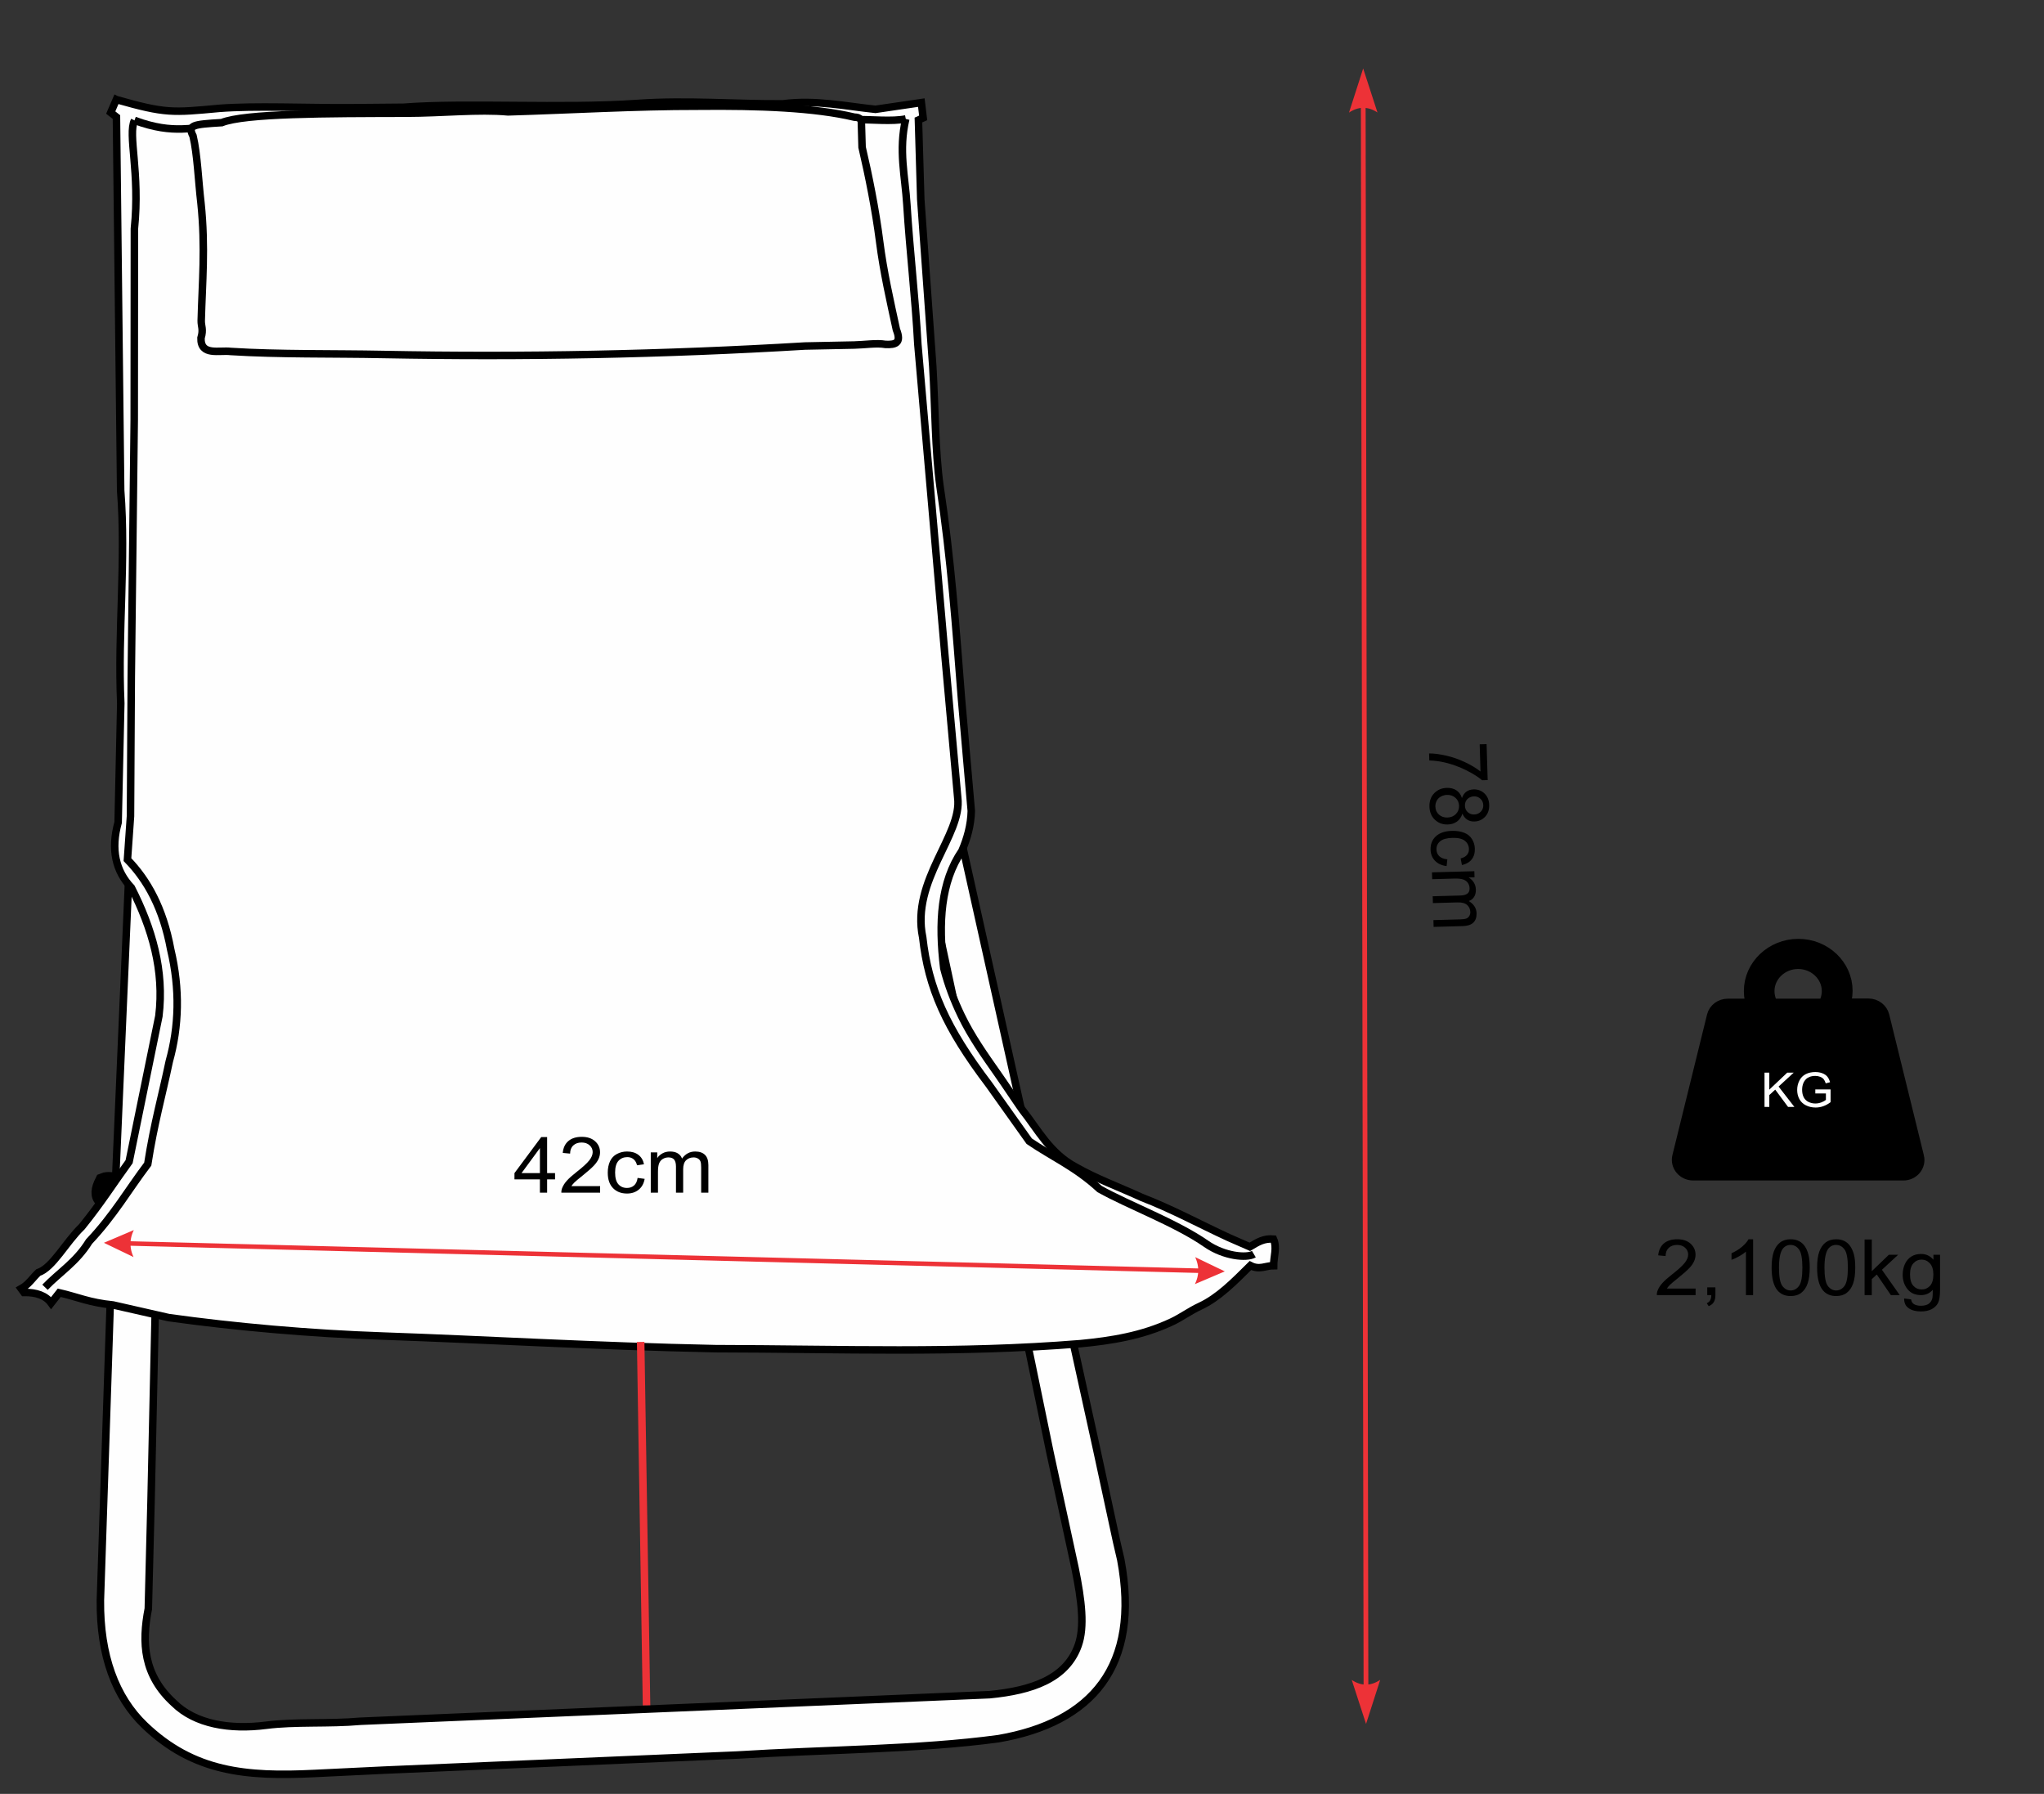 <?xml version="1.0" encoding="UTF-8"?> <svg xmlns="http://www.w3.org/2000/svg" xmlns:xlink="http://www.w3.org/1999/xlink" xmlns:xodm="http://www.corel.com/coreldraw/odm/2003" xml:space="preserve" width="20.743mm" height="18.203mm" version="1.1" shape-rendering="geometricPrecision" text-rendering="geometricPrecision" image-rendering="optimizeQuality" fill-rule="evenodd" clip-rule="evenodd" viewBox="0 0 2074.32 1820.32"><rect x="0" y="0" width="2074.32" height="1820.32" fill="#333333" stroke="none"/> <g id="Camada_x0020_1_3">  <g id="_1955745594048"> <g id="_2100751547536"> <path fill="#ED3237" fill-rule="nonzero" d="M1386.3 1749.28l-14.51 -44.61 0 0 0.9 0.58 0.9 0.54 0.9 0.49 0.91 0.47 0.9 0.43 0.9 0.39 0.9 0.35 0.91 0.31 0.9 0.29 0.9 0.24 0.9 0.19 0.92 0.17 0.9 0.13 0.89 0.09 0.9 0.06 0.9 0.01 0.9 -0.03 0.92 -0.06 0.9 -0.09 0.9 -0.13 0.9 -0.16 0.89 -0.21 0.9 -0.26 0.92 -0.28 0.9 -0.32 0.9 -0.36 0.9 -0.39 0.9 -0.43 0.9 -0.48 0.89 -0.5 0.92 -0.55 0.9 -0.58 -14.36 44.7zm-2.85 -1657.29l2.39 0.04 0 0.34 0 0.96 0 1.85 0.02 3.04 0 4.54 0.02 6.34 0.01 8.43 0.02 10.82 0.03 13.53 0.01 16.51 0.05 19.8 0.03 23.41 0.05 27.28 0.05 31.48 0.06 35.97 0.08 40.77 0.08 45.85 0.08 51.24 0.11 56.93 0.11 62.91 0.11 69.19 0.13 75.8 0.14 82.66 0.16 89.86 0.17 97.33 0.17 105.13 0.21 113.2 0.2 121.6 0.22 130.25 0.26 139.25 0.25 148.52 -4.81 0.02 -0.26 -148.52 -0.25 -139.25 -0.22 -130.27 -0.2 -121.59 -0.21 -113.19 -0.17 -105.13 -0.18 -97.33 -0.15 -89.87 -0.15 -82.66 -0.12 -75.79 -0.11 -69.19 -0.11 -62.93 -0.11 -56.92 -0.08 -51.24 -0.08 -45.84 -0.08 -40.77 -0.06 -35.98 -0.05 -31.47 -0.05 -27.29 -0.05 -23.4 -0.03 -19.81 -0.01 -16.51 -0.03 -13.53 -0.02 -10.81 -0.02 -8.44 -0.01 -6.34 0 -4.54 -0.02 -3.04 0 -1.84 0 -0.96 0 -0.34 2.42 -0.06zm-0.05 -22.45l14.51 44.62 -0.9 -0.59 -0.89 -0.53 -0.92 -0.5 -0.9 -0.46 -0.9 -0.44 -0.9 -0.39 -0.91 -0.34 -0.9 -0.32 -0.9 -0.28 -0.9 -0.24 -0.92 -0.2 -0.89 -0.16 -0.9 -0.14 -0.9 -0.09 -0.9 -0.04 -0.92 -0.03 -0.9 0.03 -0.9 0.06 -0.9 0.09 -0.89 0.13 -0.9 0.18 -0.92 0.2 -0.9 0.25 -0.9 0.29 -0.9 0.31 -0.9 0.36 -0.9 0.39 -0.89 0.44 -0.92 0.48 -0.9 0.51 -0.9 0.53 -0.9 0.59 0 0 14.36 -44.71z"></path> </g> <path fill="black" fill-rule="nonzero" d="M1720.76 1307.57l0 6.62 -39.34 0c-0.07,-1.66 0.23,-3.27 0.85,-4.81 1.01,-2.55 2.63,-5.05 4.86,-7.51 2.22,-2.45 5.41,-5.3 9.54,-8.51 6.44,-5.03 10.81,-9.02 13.1,-11.95 2.29,-2.95 3.44,-5.74 3.44,-8.36 0,-2.76 -1.04,-5.07 -3.11,-6.95 -2.08,-1.89 -4.8,-2.84 -8.13,-2.84 -3.53,0 -6.35,1.01 -8.47,3 -2.11,1.99 -3.18,4.75 -3.2,8.29l-7.48 -0.72c0.52,-5.31 2.45,-9.35 5.81,-12.14 3.36,-2.79 7.85,-4.18 13.5,-4.18 5.71,0 10.23,1.5 13.55,4.51 3.33,3.01 5.01,6.74 5.01,11.18 0,2.26 -0.49,4.48 -1.47,6.66 -0.98,2.19 -2.59,4.5 -4.84,6.91 -2.28,2.41 -6.03,5.74 -11.25,9.93 -4.39,3.5 -7.21,5.86 -8.46,7.12 -1.25,1.24 -2.27,2.49 -3.09,3.75l29.18 0z"></path> <path id="_1" fill="black" fill-rule="nonzero" d="M1732.57 1314.19l0 -7.88 8.29 0 0 7.88c0,2.91 -0.53,5.26 -1.62,7.04 -1.09,1.8 -2.81,3.19 -5.18,4.17l-2 -3c1.56,-0.64 2.68,-1.59 3.41,-2.83 0.74,-1.25 1.15,-3.03 1.23,-5.38l-4.13 0z"></path> <path id="_2" fill="black" fill-rule="nonzero" d="M1779.12 1314.19l-7.3 0 0 -44.17c-1.75,1.6 -4.07,3.19 -6.91,4.78 -2.86,1.59 -5.43,2.79 -7.7,3.58l0 -6.71c4.08,-1.81 7.65,-4.02 10.71,-6.62 3.06,-2.58 5.22,-5.1 6.5,-7.54l4.7 0 0 56.68z"></path> <path id="_3" fill="black" fill-rule="nonzero" d="M1797.9 1286.34c0,-6.66 0.72,-12.05 2.16,-16.12 1.45,-4.09 3.59,-7.23 6.45,-9.43 2.82,-2.19 6.42,-3.28 10.73,-3.28 3.19,0 5.98,0.6 8.39,1.83 2.42,1.23 4.4,2.98 5.96,5.29 1.55,2.27 2.77,5.08 3.65,8.37 0.9,3.3 1.34,7.76 1.34,13.34 0,6.62 -0.71,11.98 -2.15,16.06 -1.42,4.09 -3.56,7.22 -6.42,9.44 -2.82,2.2 -6.42,3.31 -10.77,3.31 -5.71,0 -10.21,-1.93 -13.47,-5.82 -3.92,-4.73 -5.87,-12.39 -5.87,-22.99zm7.47 0.03c0,9.29 1.14,15.46 3.41,18.51 2.29,3.06 5.11,4.59 8.46,4.59 3.34,0 6.17,-1.54 8.45,-4.6 2.29,-3.07 3.43,-9.24 3.43,-18.5 0,-9.29 -1.14,-15.47 -3.43,-18.52 -2.27,-3.06 -5.11,-4.59 -8.53,-4.59 -3.35,0 -6.03,1.37 -8.05,4.05 -2.49,3.43 -3.74,9.8 -3.74,19.06z"></path> <path id="_4" fill="black" fill-rule="nonzero" d="M1844.07 1286.34c0,-6.66 0.71,-12.05 2.15,-16.12 1.47,-4.09 3.6,-7.23 6.45,-9.43 2.84,-2.19 6.42,-3.28 10.75,-3.28 3.17,0 5.98,0.6 8.39,1.83 2.41,1.23 4.4,2.98 5.95,5.29 1.54,2.27 2.77,5.08 3.66,8.37 0.9,3.3 1.34,7.76 1.34,13.34 0,6.62 -0.73,11.98 -2.15,16.06 -1.43,4.09 -3.56,7.22 -6.42,9.44 -2.84,2.2 -6.44,3.31 -10.77,3.31 -5.71,0 -10.23,-1.93 -13.48,-5.82 -3.93,-4.73 -5.87,-12.39 -5.87,-22.99zm7.47 0.03c0,9.29 1.13,15.46 3.42,18.51 2.29,3.06 5.11,4.59 8.46,4.59 3.34,0 6.16,-1.54 8.45,-4.6 2.27,-3.07 3.41,-9.24 3.41,-18.5 0,-9.29 -1.14,-15.47 -3.41,-18.52 -2.27,-3.06 -5.12,-4.59 -8.53,-4.59 -3.36,0 -6.05,1.37 -8.05,4.05 -2.51,3.43 -3.75,9.8 -3.75,19.06z"></path> <polygon id="_5" fill="black" fill-rule="nonzero" points="1892.26,1314.19 1892.26,1257.75 1899.56,1257.75 1899.56,1289.9 1916.84,1273.27 1926.27,1273.27 1909.83,1288.48 1927.93,1314.19 1918.93,1314.19 1904.62,1293.29 1899.56,1297.96 1899.56,1314.19 "></polygon> <path id="_6" fill="black" fill-rule="nonzero" d="M1932.39 1317.59l7.07 0.94c0.28,2.07 1.12,3.58 2.48,4.54 1.81,1.28 4.29,1.92 7.43,1.92 3.37,0 5.98,-0.64 7.82,-1.92 1.85,-1.27 3.09,-3.07 3.74,-5.36 0.36,-1.41 0.55,-4.37 0.52,-8.87 -3.2,3.57 -7.16,5.35 -11.93,5.35 -5.91,0 -10.5,-2.02 -13.75,-6.08 -3.25,-4.05 -4.86,-8.9 -4.86,-14.57 0,-3.91 0.74,-7.5 2.22,-10.8 1.49,-3.3 3.63,-5.83 6.46,-7.64 2.82,-1.8 6.15,-2.68 9.97,-2.68 5.08,0 9.26,1.96 12.55,5.9l0 -5.05 6.72 0 0 35.35c0,6.36 -0.67,10.87 -2.03,13.52 -1.36,2.66 -3.53,4.75 -6.48,6.3 -2.97,1.54 -6.6,2.32 -10.92,2.32 -5.13,0 -9.26,-1.09 -12.42,-3.3 -3.17,-2.17 -4.7,-5.48 -4.59,-9.87zm5.98 -24.56c0,5.35 1.12,9.26 3.36,11.72 2.26,2.46 5.07,3.69 8.44,3.69 3.36,0 6.17,-1.22 8.46,-3.66 2.27,-2.44 3.41,-6.29 3.41,-11.52 0,-4.99 -1.19,-8.77 -3.52,-11.3 -2.34,-2.53 -5.16,-3.79 -8.46,-3.79 -3.25,0 -5.99,1.24 -8.28,3.75 -2.27,2.48 -3.41,6.2 -3.41,11.11z"></path> <path fill="black" fill-rule="nonzero" d="M1501.64 755.26l7.01 -0.18 1.1 36.49 -5.68 0.15c-4.13,-3.48 -9.59,-6.9 -16.36,-10.24 -6.76,-3.35 -13.71,-5.88 -20.81,-7.61 -5,-1.26 -10.47,-1.99 -16.4,-2.22l-0.21 -7.1c4.69,-0.06 10.34,0.66 17.01,2.15 6.66,1.48 13.11,3.71 19.34,6.66 6.25,2.94 11.5,6.12 15.82,9.52l-0.82 -27.62z"></path> <path id="_1_5" fill="black" fill-rule="nonzero" d="M1483.63 809.82c1.02,-2.91 2.52,-5.07 4.54,-6.52 2,-1.44 4.45,-2.19 7.31,-2.28 4.32,-0.1 7.98,1.27 11.02,4.14 3.03,2.86 4.63,6.74 4.77,11.64 0.14,4.93 -1.23,8.93 -4.15,12.01 -2.94,3.07 -6.55,4.68 -10.87,4.78 -2.75,0.09 -5.16,-0.54 -7.24,-1.85 -2.09,-1.32 -3.71,-3.36 -4.91,-6.12 -1.09,3.49 -2.92,6.19 -5.51,8.05 -2.6,1.89 -5.72,2.87 -9.4,2.96 -5.08,0.15 -9.39,-1.43 -12.95,-4.76 -3.55,-3.31 -5.41,-7.75 -5.59,-13.32 -0.15,-5.56 1.44,-10.1 4.8,-13.59 3.38,-3.5 7.65,-5.33 12.84,-5.47 3.87,-0.1 7.12,0.74 9.77,2.53 2.66,1.79 4.53,4.39 5.57,7.8zm12.3 -1.73c-2.81,0.09 -5.06,1.01 -6.8,2.76 -1.73,1.77 -2.55,4.03 -2.47,6.77 0.08,2.67 1.04,4.83 2.84,6.49 1.83,1.66 4.02,2.44 6.59,2.38 2.67,-0.07 4.89,-1.02 6.64,-2.82 1.79,-1.79 2.62,-4.01 2.56,-6.63 -0.1,-2.64 -1.04,-4.81 -2.89,-6.49 -1.83,-1.71 -3.97,-2.52 -6.47,-2.46zm-27.46 -1.48c-2.09,0.06 -4.09,0.58 -6,1.57 -1.92,0.98 -3.38,2.41 -4.4,4.29 -1.01,1.87 -1.48,3.88 -1.4,6.01 0.07,3.31 1.29,6 3.59,8.09 2.31,2.09 5.19,3.1 8.65,3.01 3.5,-0.11 6.37,-1.29 8.6,-3.58 2.22,-2.27 3.29,-5.07 3.2,-8.41 -0.11,-3.26 -1.31,-5.92 -3.65,-8 -2.35,-2.07 -5.2,-3.07 -8.59,-2.98z"></path> <path id="_2_6" fill="black" fill-rule="nonzero" d="M1468.81 872.01l-0.74 6.83c-4.95,-0.6 -8.88,-2.4 -11.77,-5.39 -2.88,-2.98 -4.38,-6.72 -4.53,-11.18 -0.15,-5.57 1.63,-10.13 5.37,-13.62 3.74,-3.51 9.21,-5.35 16.39,-5.54 4.64,-0.12 8.72,0.49 12.24,1.85 3.54,1.37 6.2,3.51 8.03,6.46 1.83,2.94 2.81,6.16 2.92,9.67 0.13,4.45 -0.93,8.1 -3.22,10.99 -2.27,2.88 -5.58,4.77 -9.89,5.7l-1.31 -6.72c2.87,-0.7 5.02,-1.9 6.42,-3.56 1.41,-1.68 2.09,-3.67 2.01,-5.96 -0.11,-3.51 -1.5,-6.3 -4.2,-8.41 -2.7,-2.1 -6.89,-3.07 -12.59,-2.92 -5.77,0.16 -9.94,1.33 -12.49,3.49 -2.56,2.17 -3.79,4.96 -3.68,8.34 0.08,2.72 1.01,4.96 2.82,6.73 1.82,1.77 4.55,2.85 8.22,3.24z"></path> <path id="_3_7" fill="black" fill-rule="nonzero" d="M1453.21 885.19l43.01 -1.15 0.19 6.19 -6.05 0.16c2.15,1.23 3.9,2.89 5.24,4.98 1.34,2.08 2.07,4.51 2.15,7.22 0.09,3.02 -0.51,5.53 -1.77,7.49 -1.26,1.98 -3.08,3.39 -5.43,4.24 5.13,3.1 7.77,7.22 7.92,12.42 0.11,4.04 -0.97,7.19 -3.26,9.44 -2.31,2.23 -5.9,3.41 -10.83,3.55l-29.5 0.81 -0.2 -6.89 27.09 -0.74c2.9,-0.07 5,-0.36 6.27,-0.84 1.27,-0.48 2.28,-1.32 3.02,-2.53 0.74,-1.2 1.1,-2.59 1.06,-4.18 -0.1,-2.88 -1.17,-5.21 -3.24,-7.07 -2.07,-1.84 -5.32,-2.71 -9.75,-2.58l-24.97 0.68 -0.21 -6.93 27.93 -0.76c3.25,-0.07 5.64,-0.7 7.24,-1.89 1.58,-1.17 2.35,-3.02 2.25,-5.6 -0.04,-1.93 -0.64,-3.73 -1.76,-5.36 -1.14,-1.62 -2.75,-2.76 -4.86,-3.47 -2.08,-0.68 -5.11,-0.97 -9.01,-0.86l-22.31 0.61 -0.22 -6.94z"></path> </g> <g id="_1955745594000"> <path fill="black" fill-rule="nonzero" stroke="black" stroke-width="17.64" stroke-miterlimit="22.926" d="M1943.81 1174.28l-35.13 -142.77c-1.34,-5.47 -6.52,-9.48 -12.46,-9.48l-28.42 0c2.12,-5.11 3.46,-10.76 3.46,-16.59 0,-24.25 -20.73,-43.94 -46.26,-43.94 -25.53,0 -46.45,19.87 -46.45,44.12 0,5.83 1.16,11.49 3.46,16.59l-28.6 0c-5.95,0 -11.13,3.83 -12.47,9.3l-35.13 142.59c-1.91,7.66 4.23,14.95 12.48,14.95l213.04 0c8.26,0.18 14.39,-7.11 12.48,-14.77zm-91.17 -152.07l-55.66 0c-3.26,-4.74 -4.98,-10.58 -4.98,-16.59 0,-17.14 14.78,-31.18 32.81,-31.18 18.05,0 32.82,14.04 32.82,31.18 0,6.01 -1.72,11.67 -4.99,16.59z"></path> <polygon fill="#FEFEFE" fill-rule="nonzero" points="1790.69,1123.25 1790.69,1088.42 1795.55,1088.42 1795.55,1105.69 1813.77,1088.42 1820.35,1088.42 1804.96,1102.55 1821.01,1123.25 1814.6,1123.25 1801.56,1105.68 1795.55,1111.19 1795.55,1123.25 "></polygon> <path id="_1_3" fill="#FEFEFE" fill-rule="nonzero" d="M1842.23 1109.59l0 -4.09 15.52 0 0 12.9c-2.38,1.81 -4.84,3.17 -7.38,4.07 -2.54,0.92 -5.14,1.37 -7.81,1.37 -3.6,0 -6.86,-0.74 -9.81,-2.21 -2.94,-1.45 -5.18,-3.58 -6.66,-6.33 -1.52,-2.79 -2.26,-5.88 -2.26,-9.29 0,-3.39 0.74,-6.55 2.24,-9.5 1.49,-2.94 3.63,-5.11 6.44,-6.54 2.79,-1.42 6.03,-2.14 9.67,-2.14 2.65,0 5.05,0.41 7.2,1.23 2.14,0.81 3.83,1.95 5.03,3.4 1.23,1.46 2.14,3.37 2.77,5.71l-4.37 1.14c-0.55,-1.77 -1.24,-3.16 -2.05,-4.18 -0.82,-1.02 -1.98,-1.83 -3.5,-2.44 -1.51,-0.6 -3.19,-0.92 -5.05,-0.92 -2.21,0 -4.12,0.33 -5.74,0.96 -1.61,0.65 -2.92,1.48 -3.91,2.55 -1,1.05 -1.77,2.2 -2.31,3.44 -0.93,2.16 -1.4,4.5 -1.4,7.03 0,3.1 0.57,5.71 1.69,7.81 1.12,2.09 2.76,3.65 4.9,4.66 2.15,1.02 4.44,1.53 6.85,1.53 2.1,0 4.15,-0.39 6.15,-1.16 1.99,-0.78 3.51,-1.6 4.55,-2.49l0 -6.51 -10.76 0z"></path> </g> <path fill="#FEFEFE" stroke="black" stroke-width="7.62" stroke-miterlimit="22.926" d="M130.74 887.96l83.29 -3.14 -56.39 440.62 -4.39 198.4 -2.74 108.62c-6.72,34.33 -5.16,67.38 26.14,95.85 21.57,21.24 56.66,27.1 93.38,22.37 29.36,-3.79 63.85,-1.23 95.81,-4.08l638.43 -26.95c42.9,-4.18 77.91,-16.03 89.96,-50.13 6.61,-18.67 3.55,-44.98 -3.26,-78.41l-25.36 -117 -22.37 -108.46 -112.34 -523.01 42.44 0 116.24 521.88 23.35 106.09 20.27 93.88 4.2 18.08c20.28,108.4 -29.33,165.29 -123.99,181.71 -81.05,11.01 -176.7,11.07 -265.06,16.6l-359.03 15.34 -70.41 3.4c-68.9,3.33 -122.41,-1.22 -172.22,-49.05 -29.45,-28.29 -45.31,-70.58 -44.82,-126.59l10.08 -303.32 6.23 -143.62 12.56 -289.08z"></path> <path fill="#CCCCCC" stroke="black" stroke-width="17.64" stroke-miterlimit="22.926" d="M105.04 1199.05c4.85,-2.01 9.89,-0.27 13.08,0l0 18.28 -13.08 0c-5.03,-3.91 -3.96,-10.48 0,-18.28z"></path> <path fill="#FEFEFE" stroke="black" stroke-width="7.62" stroke-miterlimit="22.926" d="M118.04 101.05c50.16,14.26 56.94,13.32 104.66,8.9 35.8,-2.76 87.36,-0.42 131.04,-0.63l55.79 -0.49c63.85,-4.95 160.21,1.49 237.64,-3.88 50,-3.47 100.61,0.83 147.39,0.41 33.02,-4.31 64,2.49 93.88,5.59l46.56 -6.84 1.86 15.5 -4.8 2.18 2.37 80.6 12.18 169.39c2.43,40.44 2.37,85.81 7.29,121.32 11.07,72.68 16.23,143.95 21.9,216.71l9.9 113.1c-0.37,14.29 -4.02,27.64 -9.52,40.47 -21.51,31.45 -24.1,73.07 -18.4,119.12 4.24,16.8 10.38,32.74 17.76,48.08 10.29,21.32 23.61,40.13 37.54,59.96 8.06,11.47 16.33,24.22 24.34,35.59 15.97,20.13 28.05,44.17 54.21,58.04 21.23,12.14 44.77,20.62 67.16,30.94 30.45,11.7 58.59,27.06 87.91,40.59l21.69 9.48c8,-4.81 14.26,-8.72 23.98,-7.86 3.9,8.81 0.11,17.99 0.16,26.99 -7.86,-0.04 -14.38,4.68 -23.57,-0.12 -16.68,16.5 -32.28,32.52 -51.07,41.28 -10.62,4.95 -19.03,11.33 -28.7,15.87 -30.07,14.14 -61.28,19.1 -92.86,22.13 -123.78,10.1 -243.34,5.27 -370.2,5.06 -122.39,-2.49 -233.79,-9.24 -337.05,-12.78 -74.79,-2.55 -151.07,-9.41 -217.86,-18.73l-56.44 -12.82c-24,-2.31 -36.45,-8.27 -54.65,-12.41l-8.22 10.47c-5.48,-7.62 -14.94,-10.93 -27.61,-10.77l-2.79 -3.82c7.49,-4.16 11.51,-10.89 17.29,-16.34 14.92,-5.07 27.75,-30.6 44.22,-46.45 19.47,-24.03 32.01,-44.05 48.02,-66.09l30.2 -147.71c5.66,-46.18 -6.88,-89.03 -27.9,-130.32 -15.99,-16.86 -21.04,-38.67 -13.44,-66.24l2.67 -120.88c-3.22,-73.08 5.43,-144.34 -0.11,-215.97l-4.28 -378.88 -5.8 -4.57 5.66 -13.17z"></path> <path fill="none" stroke="black" stroke-width="7.62" stroke-miterlimit="22.926" d="M1272.47 1272.6c-7.27,4.31 -30.22,2.18 -48.3,-10.39 -31.08,-21.59 -78.65,-39.07 -108.28,-55.66 -24.26,-22.38 -47.58,-32.33 -71.37,-48.51l-41.02 -57.64c-43.81,-57.77 -61.4,-98 -67.11,-149.19 -12.03,-57.87 40.4,-104.18 35.53,-141.81l-13.11 -145.75 -27.35 -314.16c-2.55,-47.72 -8.18,-94.3 -11.12,-141.87 -1.75,-28.47 -8.64,-55.09 -1.13,-86.91"></path> <path fill="none" stroke="black" stroke-width="7.62" stroke-miterlimit="22.926" d="M919.21 120.71c-14.05,2.8 -34.11,0.45 -51.17,0.69l-645.35 8.6c-28.73,-2.61 -44.38,7.56 -86.21,-7.84"></path> <path fill="none" stroke="black" stroke-width="7.62" stroke-miterlimit="22.926" d="M136.48 122.16c-6.95,14.74 5.78,52.51 -0.09,110l-0.17 193.34 -2.99 261.65 -0.8 141.06 -3.09 44.08c20.03,20.53 36.19,49.24 43.9,91.2 9.61,40.39 8.41,78.09 -1.48,113.6 -7.27,34.73 -15.32,62.51 -21.83,104.17 -19.85,26.19 -34.18,51.69 -59.53,78.56 -12.98,20.94 -29.82,30.94 -44.73,46.41"></path> <path fill="#FEFEFE" stroke="black" stroke-width="7.62" stroke-miterlimit="22.926" d="M203.96 206.21c-2.68,-22.74 -3.63,-49.52 -8.05,-68.24 -5.69,-11.09 0,-11.76 29.1,-13.53 23.47,-9.43 106.28,-9.34 187.2,-9.55 36.74,-0.09 73.47,-4.07 103.32,-1.37 63.12,-1.85 128.91,-5.83 193,-5.73 61.97,-0.64 118.13,1.48 158.53,11.09 6.03,0 7.25,2.98 7.12,6.4l0.69 24.12c6.65,28.29 13.75,63.63 17.85,95.89 3.83,30.17 10.61,59.84 16.96,89.17 5.55,13.89 -1.06,15.45 -11.05,15.02 -9.04,-1.59 -21.17,0.42 -31.75,0.63l-50.03 1.01c-143.03,8.56 -285.53,11.29 -427.53,8.6 -51.68,-1.03 -106.27,0 -155.07,-3.07 -11.81,-1.47 -30.78,4.8 -30.29,-13.63 2.7,-8.9 0.1,-11.85 0.24,-17.65 0.99,-38.49 4.45,-74.14 -0.24,-119.16z"></path> <line fill="none" stroke="#ED3237" stroke-width="7.62" stroke-miterlimit="22.926" x1="656.13" y1="1730.42" x2="650.17" y2="1361.71"></line> <g id="_2100751533712"> <path fill="#ED3237" fill-rule="nonzero" d="M1243 1290.1l-30.38 12.94 0 0 0.41 -0.85 0.36 -0.86 0.36 -0.83 0.32 -0.86 0.3 -0.84 0.28 -0.85 0.26 -0.86 0.22 -0.85 0.19 -0.85 0.17 -0.86 0.16 -0.85 0.12 -0.84 0.1 -0.87 0.06 -0.85 0.05 -0.86 0.03 -0.85 0 -0.86 -0.03 -0.85 -0.06 -0.87 -0.08 -0.85 -0.1 -0.86 -0.14 -0.87 -0.16 -0.85 -0.17 -0.87 -0.21 -0.85 -0.23 -0.87 -0.26 -0.86 -0.28 -0.87 -0.3 -0.86 -0.33 -0.87 -0.36 -0.86 -0.38 -0.87 30.08 14.48zm-1122.37 -28.59l0.05 -2.28 0.23 0 0.65 0.02 1.25 0.03 2.06 0.06 3.08 0.07 4.29 0.11 5.71 0.15 7.32 0.19 9.17 0.23 11.18 0.28 13.41 0.35 15.84 0.4 18.49 0.47 21.32 0.55 24.36 0.61 27.61 0.71 31.04 0.79 34.71 0.89 38.56 0.97 42.6 1.09 46.87 1.19 51.32 1.3 55.99 1.44 60.85 1.54 65.93 1.68 71.18 1.81 76.68 1.95 82.34 2.1 88.22 2.25 94.3 2.41 100.59 2.56 -0.05 4.57 -100.59 -2.56 -94.3 -2.41 -88.22 -2.25 -82.34 -2.1 -76.67 -1.95 -71.19 -1.81 -65.93 -1.68 -60.85 -1.54 -55.99 -1.44 -51.32 -1.3 -46.87 -1.19 -42.6 -1.09 -38.56 -0.97 -34.7 -0.89 -31.05 -0.79 -27.61 -0.71 -24.36 -0.61 -21.31 -0.55 -18.49 -0.47 -15.84 -0.4 -13.41 -0.35 -11.19 -0.28 -9.17 -0.23 -7.32 -0.19 -5.71 -0.15 -4.29 -0.11 -3.07 -0.07 -2.07 -0.06 -1.25 -0.03 -0.64 -0.02 -0.24 0 0 -2.29zm-15.21 -0.39l30.39 -12.93 -0.4 0.84 -0.38 0.85 -0.34 0.84 -0.34 0.86 -0.3 0.85 -0.26 0.85 -0.26 0.84 -0.22 0.86 -0.2 0.85 -0.18 0.86 -0.14 0.85 -0.12 0.85 -0.1 0.86 -0.08 0.85 -0.04 0.86 -0.02 0.85 0 0.85 0.03 0.87 0.05 0.86 0.08 0.85 0.11 0.87 0.12 0.85 0.16 0.87 0.18 0.86 0.2 0.87 0.24 0.85 0.25 0.87 0.28 0.85 0.32 0.87 0.33 0.87 0.36 0.87 0.38 0.87 0 0 -30.1 -14.49z"></path> </g> <path fill="black" fill-rule="nonzero" d="M547.92 1210.26l0 -13.49 -25.83 0 0 -6.38 27.16 -36.57 5.98 0 0 36.57 8.04 0 0 6.38 -8.04 0 0 13.49 -7.31 0zm0 -19.87l0 -25.4 -18.65 25.4 18.65 0z"></path> <path id="_1_9" fill="black" fill-rule="nonzero" d="M609.02 1203.63l0 6.63 -39.34 0c-0.05,-1.67 0.23,-3.27 0.86,-4.83 1.01,-2.53 2.62,-5.05 4.85,-7.51 2.24,-2.45 5.41,-5.28 9.54,-8.51 6.44,-5.03 10.81,-9.02 13.1,-11.95 2.3,-2.94 3.45,-5.73 3.45,-8.36 0,-2.74 -1.04,-5.05 -3.12,-6.95 -2.07,-1.88 -4.78,-2.82 -8.13,-2.82 -3.51,0 -6.34,1 -8.45,3 -2.13,1.97 -3.19,4.73 -3.22,8.27l-7.46 -0.71c0.5,-5.3 2.44,-9.35 5.79,-12.13 3.36,-2.79 7.85,-4.18 13.52,-4.18 5.69,0 10.22,1.49 13.55,4.51 3.33,2.99 4.98,6.72 4.98,11.17 0,2.27 -0.48,4.48 -1.46,6.65 -0.97,2.21 -2.59,4.5 -4.85,6.93 -2.27,2.39 -6.01,5.72 -11.24,9.93 -4.39,3.49 -7.21,5.86 -8.46,7.1 -1.25,1.26 -2.26,2.5 -3.08,3.76l29.17 0z"></path> <path id="_2_10" fill="black" fill-rule="nonzero" d="M647.06 1195.27l7.15 0.95c-0.79,4.67 -2.8,8.31 -6.01,10.95 -3.22,2.64 -7.2,3.95 -11.88,3.95 -5.89,0 -10.62,-1.82 -14.19,-5.48 -3.58,-3.66 -5.36,-8.88 -5.36,-15.69 0,-4.42 0.77,-8.27 2.3,-11.58 1.53,-3.29 3.88,-5.77 7.02,-7.41 3.16,-1.67 6.57,-2.49 10.27,-2.49 4.67,0 8.51,1.12 11.46,3.37 2.98,2.25 4.89,5.44 5.72,9.56l-7.06 1.03c-0.68,-2.75 -1.86,-4.81 -3.6,-6.2 -1.7,-1.38 -3.79,-2.08 -6.22,-2.08 -3.69,0 -6.67,1.24 -8.99,3.74 -2.29,2.5 -3.44,6.46 -3.44,11.87 0,5.5 1.11,9.47 3.33,11.95 2.23,2.49 5.11,3.74 8.68,3.74 2.87,0 5.27,-0.83 7.18,-2.51 1.92,-1.64 3.14,-4.21 3.64,-7.67z"></path> <path id="_3_11" fill="black" fill-rule="nonzero" d="M660.42 1210.26l0 -40.92 6.57 0 0 5.78c1.34,-1.99 3.14,-3.61 5.38,-4.82 2.24,-1.22 4.79,-1.83 7.65,-1.83 3.18,0 5.8,0.63 7.82,1.89 2.04,1.25 3.49,2.99 4.31,5.26 3.44,-4.77 7.87,-7.15 13.35,-7.15 4.29,0 7.6,1.12 9.89,3.37 2.32,2.25 3.49,5.69 3.49,10.37l0 28.05 -7.32 0 0 -25.76c0,-2.76 -0.24,-4.75 -0.71,-5.98 -0.48,-1.21 -1.33,-2.19 -2.59,-2.93 -1.25,-0.75 -2.72,-1.13 -4.39,-1.13 -3.04,0 -5.57,0.96 -7.57,2.86 -2,1.92 -3,4.99 -3,9.19l0 23.75 -7.3 0 0 -26.55c0,-3.09 -0.6,-5.4 -1.79,-6.94 -1.19,-1.53 -3.14,-2.31 -5.83,-2.31 -2.05,0 -3.95,0.51 -5.7,1.54 -1.73,1.02 -3,2.52 -3.78,4.51 -0.78,1.97 -1.17,4.81 -1.17,8.54l0 21.21 -7.31 0z"></path> </g> </svg> 